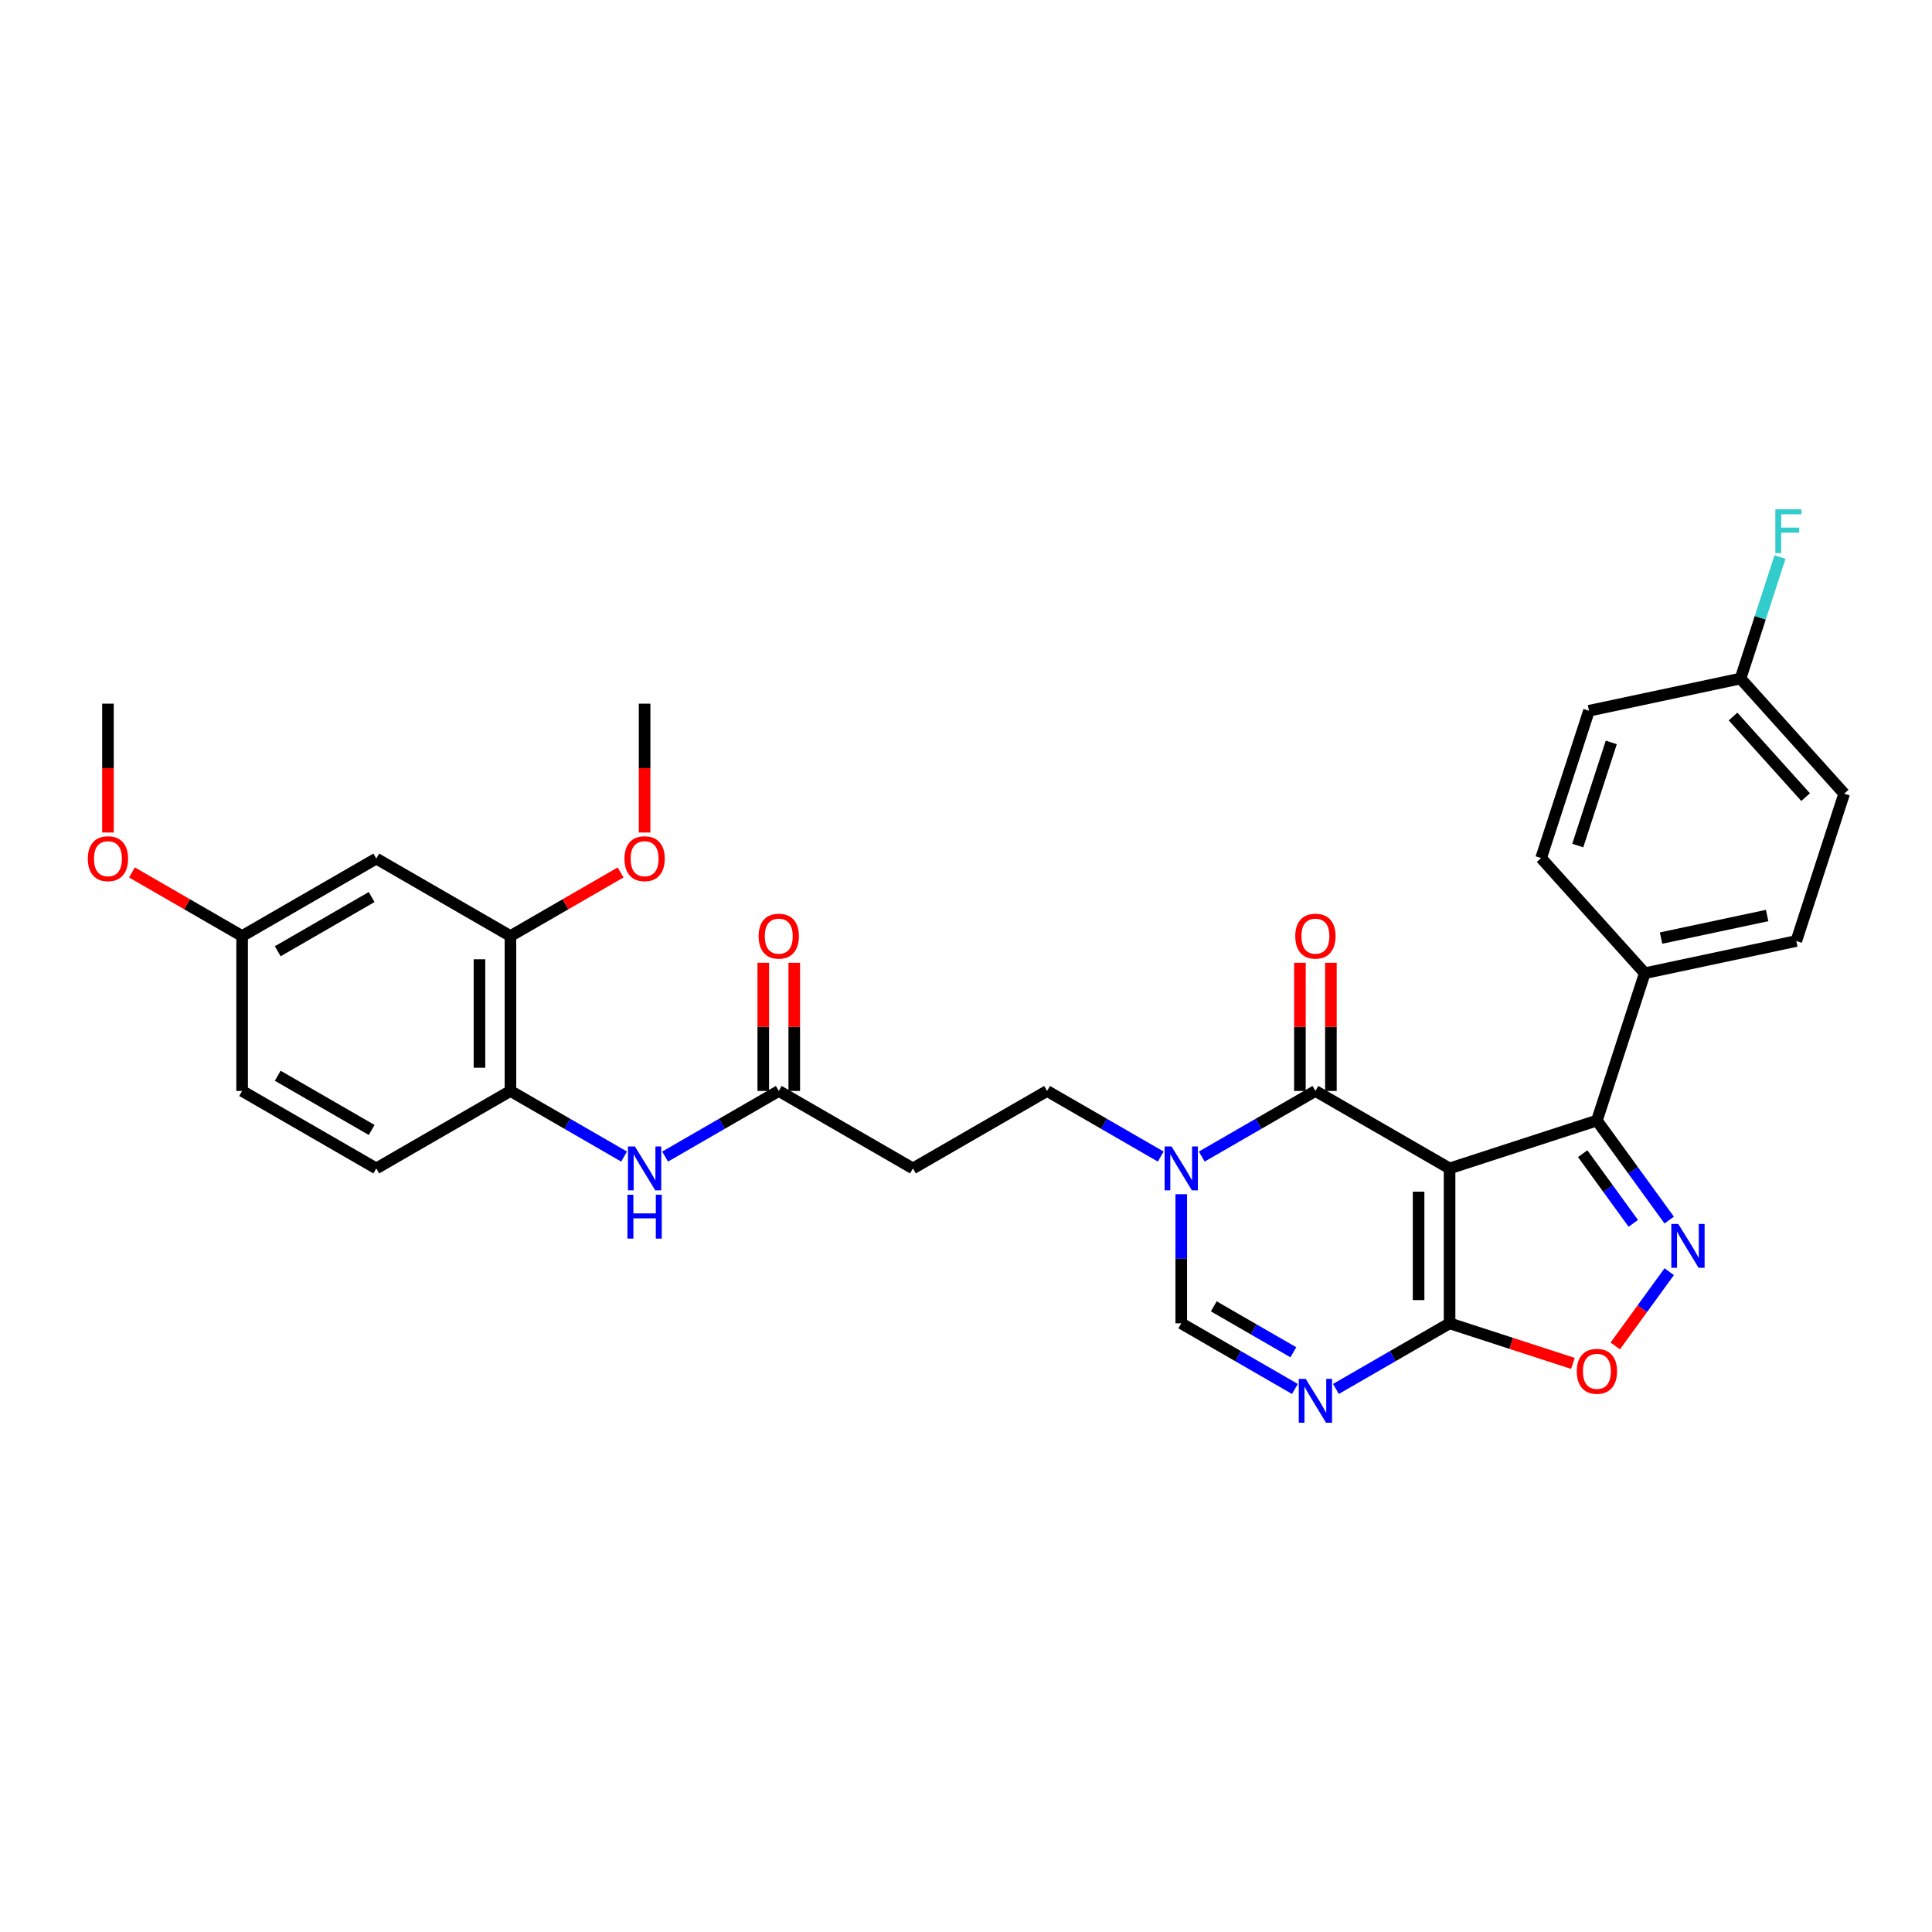<?xml version='1.0' encoding='iso-8859-1'?>
<svg version='1.1' baseProfile='full'
              xmlns='http://www.w3.org/2000/svg'
                      xmlns:rdkit='http://www.rdkit.org/xml'
                      xmlns:xlink='http://www.w3.org/1999/xlink'
                  xml:space='preserve'
width='1000px' height='1000px' viewBox='0 0 1000 1000'>
<!-- END OF HEADER -->
<rect style='opacity:1.0;fill:#FFFFFF;stroke:none' width='1000' height='1000' x='0' y='0'> </rect>
<path class='bond-0' d='M 750.296,604.771 L 680.855,564.679' style='fill:none;fill-rule:evenodd;stroke:#000000;stroke-width:6px;stroke-linecap:butt;stroke-linejoin:miter;stroke-opacity:1' />
<path class='bond-1' d='M 750.296,604.771 L 750.296,684.955' style='fill:none;fill-rule:evenodd;stroke:#000000;stroke-width:6px;stroke-linecap:butt;stroke-linejoin:miter;stroke-opacity:1' />
<path class='bond-1' d='M 734.26,616.798 L 734.26,672.928' style='fill:none;fill-rule:evenodd;stroke:#000000;stroke-width:6px;stroke-linecap:butt;stroke-linejoin:miter;stroke-opacity:1' />
<path class='bond-4' d='M 750.296,604.771 L 826.556,579.992' style='fill:none;fill-rule:evenodd;stroke:#000000;stroke-width:6px;stroke-linecap:butt;stroke-linejoin:miter;stroke-opacity:1' />
<path class='bond-5' d='M 680.855,564.679 L 651.442,581.66' style='fill:none;fill-rule:evenodd;stroke:#000000;stroke-width:6px;stroke-linecap:butt;stroke-linejoin:miter;stroke-opacity:1' />
<path class='bond-5' d='M 651.442,581.66 L 622.029,598.641' style='fill:none;fill-rule:evenodd;stroke:#0000FF;stroke-width:6px;stroke-linecap:butt;stroke-linejoin:miter;stroke-opacity:1' />
<path class='bond-16' d='M 688.873,564.679 L 688.873,531.506' style='fill:none;fill-rule:evenodd;stroke:#000000;stroke-width:6px;stroke-linecap:butt;stroke-linejoin:miter;stroke-opacity:1' />
<path class='bond-16' d='M 688.873,531.506 L 688.873,498.334' style='fill:none;fill-rule:evenodd;stroke:#FF0000;stroke-width:6px;stroke-linecap:butt;stroke-linejoin:miter;stroke-opacity:1' />
<path class='bond-16' d='M 672.836,564.679 L 672.836,531.506' style='fill:none;fill-rule:evenodd;stroke:#000000;stroke-width:6px;stroke-linecap:butt;stroke-linejoin:miter;stroke-opacity:1' />
<path class='bond-16' d='M 672.836,531.506 L 672.836,498.334' style='fill:none;fill-rule:evenodd;stroke:#FF0000;stroke-width:6px;stroke-linecap:butt;stroke-linejoin:miter;stroke-opacity:1' />
<path class='bond-3' d='M 750.296,684.955 L 720.884,701.937' style='fill:none;fill-rule:evenodd;stroke:#000000;stroke-width:6px;stroke-linecap:butt;stroke-linejoin:miter;stroke-opacity:1' />
<path class='bond-3' d='M 720.884,701.937 L 691.471,718.918' style='fill:none;fill-rule:evenodd;stroke:#0000FF;stroke-width:6px;stroke-linecap:butt;stroke-linejoin:miter;stroke-opacity:1' />
<path class='bond-6' d='M 750.296,684.955 L 782.212,695.325' style='fill:none;fill-rule:evenodd;stroke:#000000;stroke-width:6px;stroke-linecap:butt;stroke-linejoin:miter;stroke-opacity:1' />
<path class='bond-6' d='M 782.212,695.325 L 814.128,705.695' style='fill:none;fill-rule:evenodd;stroke:#FF0000;stroke-width:6px;stroke-linecap:butt;stroke-linejoin:miter;stroke-opacity:1' />
<path class='bond-2' d='M 863.982,631.504 L 845.269,605.748' style='fill:none;fill-rule:evenodd;stroke:#0000FF;stroke-width:6px;stroke-linecap:butt;stroke-linejoin:miter;stroke-opacity:1' />
<path class='bond-2' d='M 845.269,605.748 L 826.556,579.992' style='fill:none;fill-rule:evenodd;stroke:#000000;stroke-width:6px;stroke-linecap:butt;stroke-linejoin:miter;stroke-opacity:1' />
<path class='bond-2' d='M 845.394,633.204 L 832.295,615.175' style='fill:none;fill-rule:evenodd;stroke:#0000FF;stroke-width:6px;stroke-linecap:butt;stroke-linejoin:miter;stroke-opacity:1' />
<path class='bond-2' d='M 832.295,615.175 L 819.196,597.145' style='fill:none;fill-rule:evenodd;stroke:#000000;stroke-width:6px;stroke-linecap:butt;stroke-linejoin:miter;stroke-opacity:1' />
<path class='bond-31' d='M 863.982,658.222 L 850.019,677.441' style='fill:none;fill-rule:evenodd;stroke:#0000FF;stroke-width:6px;stroke-linecap:butt;stroke-linejoin:miter;stroke-opacity:1' />
<path class='bond-31' d='M 850.019,677.441 L 836.055,696.659' style='fill:none;fill-rule:evenodd;stroke:#FF0000;stroke-width:6px;stroke-linecap:butt;stroke-linejoin:miter;stroke-opacity:1' />
<path class='bond-7' d='M 670.238,718.918 L 640.826,701.937' style='fill:none;fill-rule:evenodd;stroke:#0000FF;stroke-width:6px;stroke-linecap:butt;stroke-linejoin:miter;stroke-opacity:1' />
<path class='bond-7' d='M 640.826,701.937 L 611.413,684.955' style='fill:none;fill-rule:evenodd;stroke:#000000;stroke-width:6px;stroke-linecap:butt;stroke-linejoin:miter;stroke-opacity:1' />
<path class='bond-7' d='M 669.433,699.935 L 648.844,688.048' style='fill:none;fill-rule:evenodd;stroke:#0000FF;stroke-width:6px;stroke-linecap:butt;stroke-linejoin:miter;stroke-opacity:1' />
<path class='bond-7' d='M 648.844,688.048 L 628.255,676.161' style='fill:none;fill-rule:evenodd;stroke:#000000;stroke-width:6px;stroke-linecap:butt;stroke-linejoin:miter;stroke-opacity:1' />
<path class='bond-13' d='M 826.556,579.992 L 851.335,503.732' style='fill:none;fill-rule:evenodd;stroke:#000000;stroke-width:6px;stroke-linecap:butt;stroke-linejoin:miter;stroke-opacity:1' />
<path class='bond-14' d='M 600.796,598.641 L 571.384,581.66' style='fill:none;fill-rule:evenodd;stroke:#0000FF;stroke-width:6px;stroke-linecap:butt;stroke-linejoin:miter;stroke-opacity:1' />
<path class='bond-14' d='M 571.384,581.66 L 541.971,564.679' style='fill:none;fill-rule:evenodd;stroke:#000000;stroke-width:6px;stroke-linecap:butt;stroke-linejoin:miter;stroke-opacity:1' />
<path class='bond-32' d='M 611.413,618.13 L 611.413,651.542' style='fill:none;fill-rule:evenodd;stroke:#0000FF;stroke-width:6px;stroke-linecap:butt;stroke-linejoin:miter;stroke-opacity:1' />
<path class='bond-32' d='M 611.413,651.542 L 611.413,684.955' style='fill:none;fill-rule:evenodd;stroke:#000000;stroke-width:6px;stroke-linecap:butt;stroke-linejoin:miter;stroke-opacity:1' />
<path class='bond-8' d='M 344.262,598.641 L 373.675,581.66' style='fill:none;fill-rule:evenodd;stroke:#0000FF;stroke-width:6px;stroke-linecap:butt;stroke-linejoin:miter;stroke-opacity:1' />
<path class='bond-8' d='M 373.675,581.66 L 403.088,564.679' style='fill:none;fill-rule:evenodd;stroke:#000000;stroke-width:6px;stroke-linecap:butt;stroke-linejoin:miter;stroke-opacity:1' />
<path class='bond-10' d='M 323.029,598.641 L 293.617,581.66' style='fill:none;fill-rule:evenodd;stroke:#0000FF;stroke-width:6px;stroke-linecap:butt;stroke-linejoin:miter;stroke-opacity:1' />
<path class='bond-10' d='M 293.617,581.66 L 264.204,564.679' style='fill:none;fill-rule:evenodd;stroke:#000000;stroke-width:6px;stroke-linecap:butt;stroke-linejoin:miter;stroke-opacity:1' />
<path class='bond-9' d='M 403.088,564.679 L 472.529,604.771' style='fill:none;fill-rule:evenodd;stroke:#000000;stroke-width:6px;stroke-linecap:butt;stroke-linejoin:miter;stroke-opacity:1' />
<path class='bond-17' d='M 411.106,564.679 L 411.106,531.506' style='fill:none;fill-rule:evenodd;stroke:#000000;stroke-width:6px;stroke-linecap:butt;stroke-linejoin:miter;stroke-opacity:1' />
<path class='bond-17' d='M 411.106,531.506 L 411.106,498.334' style='fill:none;fill-rule:evenodd;stroke:#FF0000;stroke-width:6px;stroke-linecap:butt;stroke-linejoin:miter;stroke-opacity:1' />
<path class='bond-17' d='M 395.069,564.679 L 395.069,531.506' style='fill:none;fill-rule:evenodd;stroke:#000000;stroke-width:6px;stroke-linecap:butt;stroke-linejoin:miter;stroke-opacity:1' />
<path class='bond-17' d='M 395.069,531.506 L 395.069,498.334' style='fill:none;fill-rule:evenodd;stroke:#FF0000;stroke-width:6px;stroke-linecap:butt;stroke-linejoin:miter;stroke-opacity:1' />
<path class='bond-11' d='M 264.204,564.679 L 264.204,484.494' style='fill:none;fill-rule:evenodd;stroke:#000000;stroke-width:6px;stroke-linecap:butt;stroke-linejoin:miter;stroke-opacity:1' />
<path class='bond-11' d='M 248.167,552.651 L 248.167,496.522' style='fill:none;fill-rule:evenodd;stroke:#000000;stroke-width:6px;stroke-linecap:butt;stroke-linejoin:miter;stroke-opacity:1' />
<path class='bond-18' d='M 264.204,564.679 L 194.762,604.771' style='fill:none;fill-rule:evenodd;stroke:#000000;stroke-width:6px;stroke-linecap:butt;stroke-linejoin:miter;stroke-opacity:1' />
<path class='bond-15' d='M 264.204,484.494 L 194.762,444.402' style='fill:none;fill-rule:evenodd;stroke:#000000;stroke-width:6px;stroke-linecap:butt;stroke-linejoin:miter;stroke-opacity:1' />
<path class='bond-24' d='M 264.204,484.494 L 292.711,468.036' style='fill:none;fill-rule:evenodd;stroke:#000000;stroke-width:6px;stroke-linecap:butt;stroke-linejoin:miter;stroke-opacity:1' />
<path class='bond-24' d='M 292.711,468.036 L 321.217,451.577' style='fill:none;fill-rule:evenodd;stroke:#FF0000;stroke-width:6px;stroke-linecap:butt;stroke-linejoin:miter;stroke-opacity:1' />
<path class='bond-12' d='M 472.529,604.771 L 541.971,564.679' style='fill:none;fill-rule:evenodd;stroke:#000000;stroke-width:6px;stroke-linecap:butt;stroke-linejoin:miter;stroke-opacity:1' />
<path class='bond-19' d='M 851.335,503.732 L 929.767,487.061' style='fill:none;fill-rule:evenodd;stroke:#000000;stroke-width:6px;stroke-linecap:butt;stroke-linejoin:miter;stroke-opacity:1' />
<path class='bond-19' d='M 859.765,485.545 L 914.668,473.875' style='fill:none;fill-rule:evenodd;stroke:#000000;stroke-width:6px;stroke-linecap:butt;stroke-linejoin:miter;stroke-opacity:1' />
<path class='bond-20' d='M 851.335,503.732 L 797.681,444.144' style='fill:none;fill-rule:evenodd;stroke:#000000;stroke-width:6px;stroke-linecap:butt;stroke-linejoin:miter;stroke-opacity:1' />
<path class='bond-34' d='M 194.762,444.402 L 125.32,484.494' style='fill:none;fill-rule:evenodd;stroke:#000000;stroke-width:6px;stroke-linecap:butt;stroke-linejoin:miter;stroke-opacity:1' />
<path class='bond-34' d='M 192.364,464.304 L 143.755,492.369' style='fill:none;fill-rule:evenodd;stroke:#000000;stroke-width:6px;stroke-linecap:butt;stroke-linejoin:miter;stroke-opacity:1' />
<path class='bond-23' d='M 194.762,604.771 L 125.32,564.679' style='fill:none;fill-rule:evenodd;stroke:#000000;stroke-width:6px;stroke-linecap:butt;stroke-linejoin:miter;stroke-opacity:1' />
<path class='bond-23' d='M 192.364,584.869 L 143.755,556.804' style='fill:none;fill-rule:evenodd;stroke:#000000;stroke-width:6px;stroke-linecap:butt;stroke-linejoin:miter;stroke-opacity:1' />
<path class='bond-25' d='M 929.767,487.061 L 954.545,410.801' style='fill:none;fill-rule:evenodd;stroke:#000000;stroke-width:6px;stroke-linecap:butt;stroke-linejoin:miter;stroke-opacity:1' />
<path class='bond-26' d='M 797.681,444.144 L 822.459,367.884' style='fill:none;fill-rule:evenodd;stroke:#000000;stroke-width:6px;stroke-linecap:butt;stroke-linejoin:miter;stroke-opacity:1' />
<path class='bond-26' d='M 816.65,437.66 L 833.995,384.278' style='fill:none;fill-rule:evenodd;stroke:#000000;stroke-width:6px;stroke-linecap:butt;stroke-linejoin:miter;stroke-opacity:1' />
<path class='bond-21' d='M 125.32,484.494 L 125.32,564.679' style='fill:none;fill-rule:evenodd;stroke:#000000;stroke-width:6px;stroke-linecap:butt;stroke-linejoin:miter;stroke-opacity:1' />
<path class='bond-28' d='M 125.32,484.494 L 96.814,468.036' style='fill:none;fill-rule:evenodd;stroke:#000000;stroke-width:6px;stroke-linecap:butt;stroke-linejoin:miter;stroke-opacity:1' />
<path class='bond-28' d='M 96.814,468.036 L 68.307,451.577' style='fill:none;fill-rule:evenodd;stroke:#FF0000;stroke-width:6px;stroke-linecap:butt;stroke-linejoin:miter;stroke-opacity:1' />
<path class='bond-22' d='M 900.892,351.212 L 822.459,367.884' style='fill:none;fill-rule:evenodd;stroke:#000000;stroke-width:6px;stroke-linecap:butt;stroke-linejoin:miter;stroke-opacity:1' />
<path class='bond-27' d='M 900.892,351.212 L 911.11,319.762' style='fill:none;fill-rule:evenodd;stroke:#000000;stroke-width:6px;stroke-linecap:butt;stroke-linejoin:miter;stroke-opacity:1' />
<path class='bond-27' d='M 911.11,319.762 L 921.329,288.311' style='fill:none;fill-rule:evenodd;stroke:#33CCCC;stroke-width:6px;stroke-linecap:butt;stroke-linejoin:miter;stroke-opacity:1' />
<path class='bond-33' d='M 900.892,351.212 L 954.545,410.801' style='fill:none;fill-rule:evenodd;stroke:#000000;stroke-width:6px;stroke-linecap:butt;stroke-linejoin:miter;stroke-opacity:1' />
<path class='bond-33' d='M 897.022,370.882 L 934.58,412.594' style='fill:none;fill-rule:evenodd;stroke:#000000;stroke-width:6px;stroke-linecap:butt;stroke-linejoin:miter;stroke-opacity:1' />
<path class='bond-29' d='M 333.646,430.915 L 333.646,397.566' style='fill:none;fill-rule:evenodd;stroke:#FF0000;stroke-width:6px;stroke-linecap:butt;stroke-linejoin:miter;stroke-opacity:1' />
<path class='bond-29' d='M 333.646,397.566 L 333.646,364.217' style='fill:none;fill-rule:evenodd;stroke:#000000;stroke-width:6px;stroke-linecap:butt;stroke-linejoin:miter;stroke-opacity:1' />
<path class='bond-30' d='M 55.879,430.915 L 55.879,397.566' style='fill:none;fill-rule:evenodd;stroke:#FF0000;stroke-width:6px;stroke-linecap:butt;stroke-linejoin:miter;stroke-opacity:1' />
<path class='bond-30' d='M 55.879,397.566 L 55.879,364.217' style='fill:none;fill-rule:evenodd;stroke:#000000;stroke-width:6px;stroke-linecap:butt;stroke-linejoin:miter;stroke-opacity:1' />
<path  class='atom-3' d='M 868.668 633.509
L 876.109 645.537
Q 876.847 646.723, 878.034 648.872
Q 879.22 651.021, 879.285 651.149
L 879.285 633.509
L 882.3 633.509
L 882.3 656.217
L 879.188 656.217
L 871.202 643.067
Q 870.272 641.527, 869.278 639.763
Q 868.315 637.999, 868.027 637.454
L 868.027 656.217
L 865.076 656.217
L 865.076 633.509
L 868.668 633.509
' fill='#0000FF'/>
<path  class='atom-4' d='M 675.835 713.693
L 683.276 725.721
Q 684.014 726.908, 685.201 729.057
Q 686.387 731.206, 686.452 731.334
L 686.452 713.693
L 689.467 713.693
L 689.467 736.402
L 686.355 736.402
L 678.369 723.251
Q 677.439 721.712, 676.445 719.948
Q 675.482 718.184, 675.194 717.638
L 675.194 736.402
L 672.243 736.402
L 672.243 713.693
L 675.835 713.693
' fill='#0000FF'/>
<path  class='atom-6' d='M 606.393 593.417
L 613.834 605.444
Q 614.572 606.631, 615.759 608.78
Q 616.946 610.929, 617.01 611.057
L 617.01 593.417
L 620.025 593.417
L 620.025 616.125
L 616.914 616.125
L 608.927 602.975
Q 607.997 601.435, 607.003 599.671
Q 606.041 597.907, 605.752 597.362
L 605.752 616.125
L 602.801 616.125
L 602.801 593.417
L 606.393 593.417
' fill='#0000FF'/>
<path  class='atom-7' d='M 816.132 709.798
Q 816.132 704.345, 818.827 701.298
Q 821.521 698.251, 826.556 698.251
Q 831.592 698.251, 834.286 701.298
Q 836.98 704.345, 836.98 709.798
Q 836.98 715.314, 834.254 718.458
Q 831.528 721.569, 826.556 721.569
Q 821.553 721.569, 818.827 718.458
Q 816.132 715.347, 816.132 709.798
M 826.556 719.003
Q 830.02 719.003, 831.881 716.694
Q 833.773 714.352, 833.773 709.798
Q 833.773 705.34, 831.881 703.094
Q 830.02 700.817, 826.556 700.817
Q 823.092 700.817, 821.2 703.062
Q 819.34 705.307, 819.34 709.798
Q 819.34 714.384, 821.2 716.694
Q 823.092 719.003, 826.556 719.003
' fill='#FF0000'/>
<path  class='atom-9' d='M 328.626 593.417
L 336.067 605.444
Q 336.805 606.631, 337.992 608.78
Q 339.178 610.929, 339.243 611.057
L 339.243 593.417
L 342.258 593.417
L 342.258 616.125
L 339.146 616.125
L 331.16 602.975
Q 330.23 601.435, 329.236 599.671
Q 328.273 597.907, 327.985 597.362
L 327.985 616.125
L 325.034 616.125
L 325.034 593.417
L 328.626 593.417
' fill='#0000FF'/>
<path  class='atom-9' d='M 324.761 618.396
L 327.84 618.396
L 327.84 628.05
L 339.451 628.05
L 339.451 618.396
L 342.53 618.396
L 342.53 641.104
L 339.451 641.104
L 339.451 630.616
L 327.84 630.616
L 327.84 641.104
L 324.761 641.104
L 324.761 618.396
' fill='#0000FF'/>
<path  class='atom-17' d='M 670.431 484.558
Q 670.431 479.106, 673.125 476.059
Q 675.819 473.012, 680.855 473.012
Q 685.89 473.012, 688.584 476.059
Q 691.279 479.106, 691.279 484.558
Q 691.279 490.075, 688.552 493.218
Q 685.826 496.329, 680.855 496.329
Q 675.851 496.329, 673.125 493.218
Q 670.431 490.107, 670.431 484.558
M 680.855 493.763
Q 684.319 493.763, 686.179 491.454
Q 688.071 489.113, 688.071 484.558
Q 688.071 480.1, 686.179 477.855
Q 684.319 475.578, 680.855 475.578
Q 677.391 475.578, 675.498 477.823
Q 673.638 480.068, 673.638 484.558
Q 673.638 489.145, 675.498 491.454
Q 677.391 493.763, 680.855 493.763
' fill='#FF0000'/>
<path  class='atom-18' d='M 392.664 484.558
Q 392.664 479.106, 395.358 476.059
Q 398.052 473.012, 403.088 473.012
Q 408.123 473.012, 410.817 476.059
Q 413.511 479.106, 413.511 484.558
Q 413.511 490.075, 410.785 493.218
Q 408.059 496.329, 403.088 496.329
Q 398.084 496.329, 395.358 493.218
Q 392.664 490.107, 392.664 484.558
M 403.088 493.763
Q 406.551 493.763, 408.412 491.454
Q 410.304 489.113, 410.304 484.558
Q 410.304 480.1, 408.412 477.855
Q 406.551 475.578, 403.088 475.578
Q 399.624 475.578, 397.731 477.823
Q 395.871 480.068, 395.871 484.558
Q 395.871 489.145, 397.731 491.454
Q 399.624 493.763, 403.088 493.763
' fill='#FF0000'/>
<path  class='atom-25' d='M 323.222 444.466
Q 323.222 439.013, 325.916 435.966
Q 328.61 432.919, 333.646 432.919
Q 338.681 432.919, 341.375 435.966
Q 344.07 439.013, 344.07 444.466
Q 344.07 449.983, 341.343 453.126
Q 338.617 456.237, 333.646 456.237
Q 328.642 456.237, 325.916 453.126
Q 323.222 450.015, 323.222 444.466
M 333.646 453.671
Q 337.11 453.671, 338.97 451.362
Q 340.862 449.02, 340.862 444.466
Q 340.862 440.008, 338.97 437.763
Q 337.11 435.485, 333.646 435.485
Q 330.182 435.485, 328.289 437.73
Q 326.429 439.976, 326.429 444.466
Q 326.429 449.053, 328.289 451.362
Q 330.182 453.671, 333.646 453.671
' fill='#FF0000'/>
<path  class='atom-28' d='M 918.918 263.598
L 932.421 263.598
L 932.421 266.196
L 921.965 266.196
L 921.965 273.092
L 931.267 273.092
L 931.267 275.722
L 921.965 275.722
L 921.965 286.307
L 918.918 286.307
L 918.918 263.598
' fill='#33CCCC'/>
<path  class='atom-29' d='M 45.455 444.466
Q 45.455 439.013, 48.149 435.966
Q 50.843 432.919, 55.879 432.919
Q 60.914 432.919, 63.608 435.966
Q 66.302 439.013, 66.302 444.466
Q 66.302 449.983, 63.576 453.126
Q 60.85 456.237, 55.879 456.237
Q 50.875 456.237, 48.149 453.126
Q 45.455 450.015, 45.455 444.466
M 55.879 453.671
Q 59.343 453.671, 61.203 451.362
Q 63.095 449.02, 63.095 444.466
Q 63.095 440.008, 61.203 437.763
Q 59.343 435.485, 55.879 435.485
Q 52.415 435.485, 50.522 437.73
Q 48.662 439.976, 48.662 444.466
Q 48.662 449.053, 50.522 451.362
Q 52.415 453.671, 55.879 453.671
' fill='#FF0000'/>
</svg>
